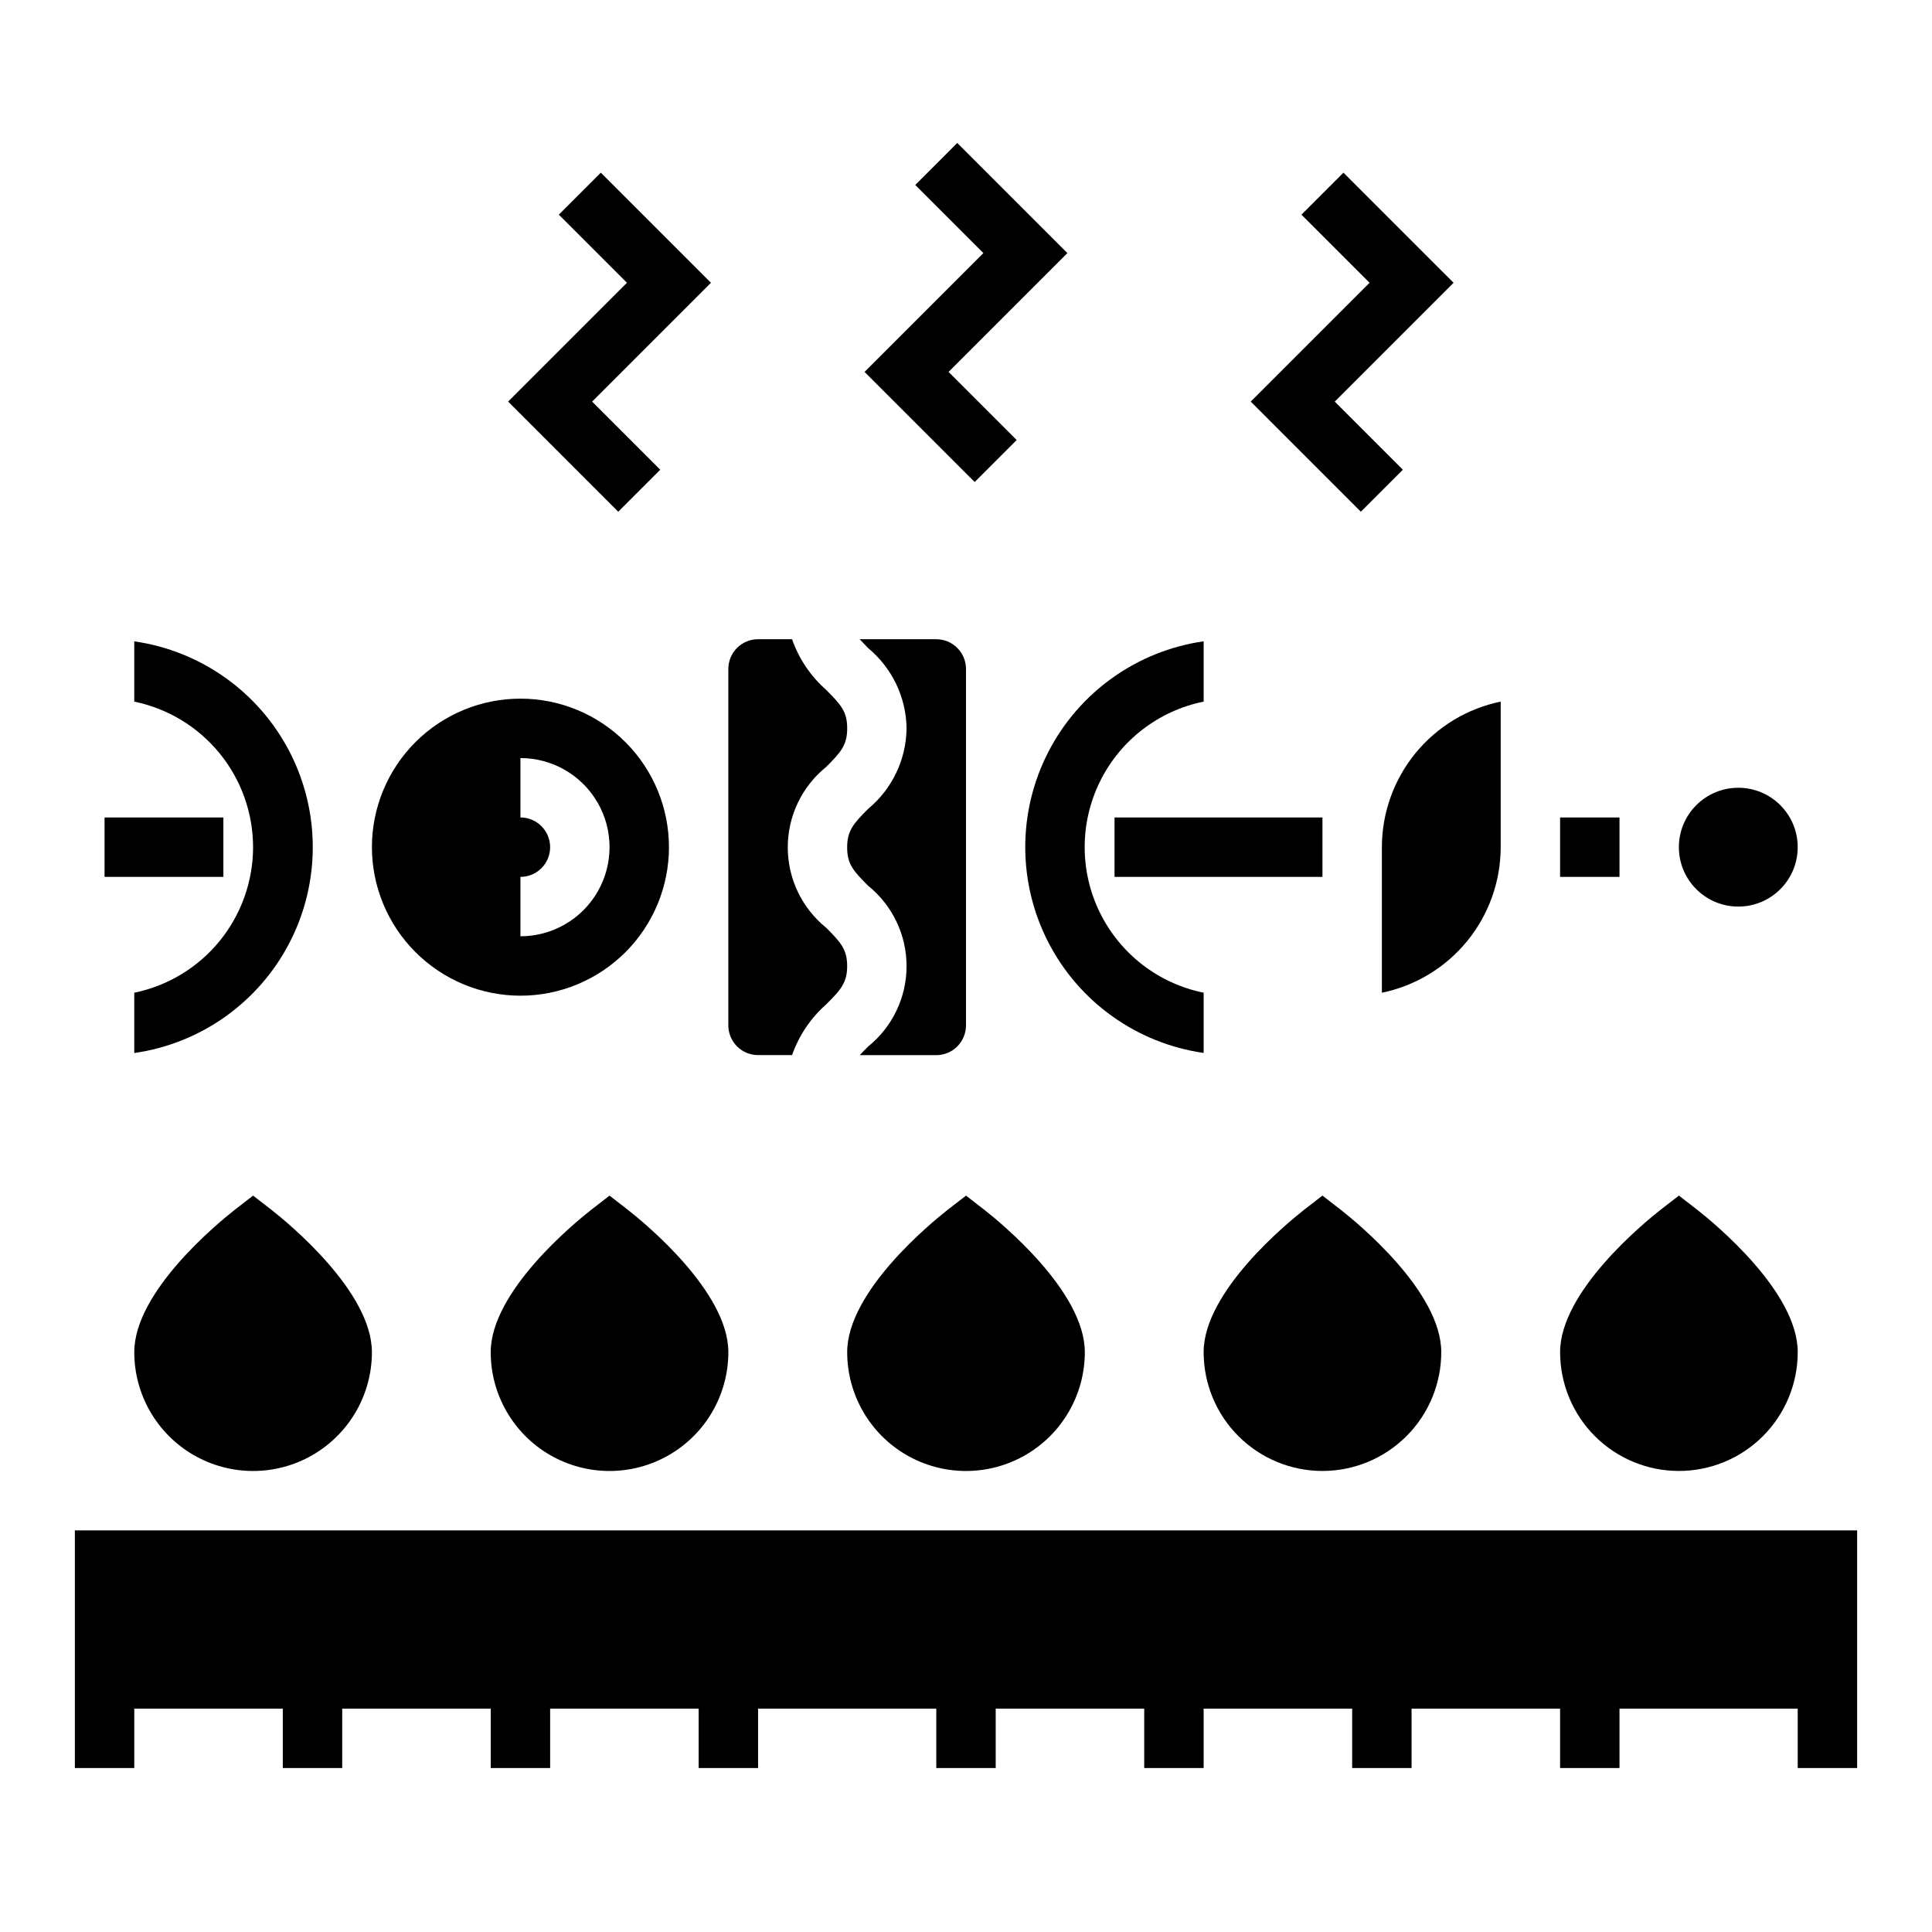 <?xml version="1.0" encoding="UTF-8"?>
<!-- Uploaded to: ICON Repo, www.iconrepo.com, Generator: ICON Repo Mixer Tools -->
<svg fill="#000000" width="800px" height="800px" version="1.1" viewBox="144 144 512 512" xmlns="http://www.w3.org/2000/svg">
 <g>
  <path d="m281.92 407.87c10.438 0 20.449-4.148 27.832-11.527 7.383-7.383 11.527-17.395 11.527-27.832 0-10.441-4.144-20.453-11.527-27.832-7.383-7.383-17.395-11.531-27.832-11.531s-20.449 4.148-27.832 11.531c-7.383 7.379-11.527 17.391-11.527 27.832 0.012 10.434 4.164 20.438 11.543 27.816 7.379 7.379 17.383 11.531 27.816 11.543zm0-31.488c4.348 0 7.871-3.523 7.871-7.871 0-4.348-3.523-7.875-7.871-7.875v-15.742c8.438 0 16.234 4.5 20.453 11.809 4.219 7.305 4.219 16.309 0 23.617-4.219 7.305-12.016 11.805-20.453 11.805z"/>
  <path d="m344.89 423.61h9.02c1.809-5.176 4.918-9.801 9.031-13.43 3.856-3.848 5.566-5.738 5.566-10.156 0-4.418-1.707-6.297-5.566-10.164v0.004c-6.438-5.203-10.176-13.035-10.176-21.309 0-8.277 3.738-16.109 10.176-21.309 3.863-3.863 5.574-5.762 5.574-10.234s-1.707-6.297-5.574-10.188c-4.113-3.625-7.227-8.246-9.039-13.422h-9.012c-4.348 0-7.871 3.523-7.871 7.871v94.465c0 2.09 0.828 4.09 2.305 5.566 1.477 1.477 3.477 2.305 5.566 2.305z"/>
  <path d="m211.07 368.51c-0.012 9.07-3.148 17.859-8.883 24.887-5.738 7.027-13.723 11.859-22.605 13.684v15.98c17.652-2.523 32.996-13.438 41.172-29.285 8.176-15.852 8.176-34.676 0-50.527-8.176-15.848-23.52-26.762-41.172-29.285v15.973c8.883 1.824 16.867 6.66 22.605 13.688 5.734 7.023 8.871 15.816 8.883 24.887z"/>
  <path d="m384.25 337.02c-0.094 8.258-3.812 16.055-10.172 21.324-3.863 3.863-5.574 5.762-5.574 10.234 0 4.473 1.707 6.297 5.566 10.164v-0.004c6.438 5.199 10.18 13.027 10.18 21.301 0 8.273-3.742 16.102-10.18 21.297-0.844 0.844-1.574 1.574-2.219 2.289h20.27c2.09 0 4.09-0.828 5.566-2.305 1.477-1.477 2.309-3.477 2.309-5.566v-94.48c0-2.086-0.832-4.09-2.309-5.566-1.477-1.477-3.477-2.305-5.566-2.305h-20.301c0.652 0.707 1.402 1.473 2.258 2.363 6.34 5.25 10.059 13.02 10.172 21.254z"/>
  <path d="m620.41 368.51c0 8.695-7.047 15.742-15.742 15.742s-15.746-7.047-15.746-15.742c0-8.695 7.051-15.746 15.746-15.746s15.742 7.051 15.742 15.746"/>
  <path d="m541.7 368.51v-38.574c-8.887 1.824-16.867 6.66-22.605 13.688-5.734 7.023-8.871 15.816-8.883 24.887v38.574-0.004c8.883-1.824 16.867-6.656 22.605-13.684 5.734-7.027 8.871-15.816 8.883-24.887z"/>
  <path d="m462.98 423.05v-15.973c-11.957-2.426-22.113-10.262-27.492-21.211-5.383-10.949-5.383-23.773 0-34.723 5.379-10.949 15.535-18.781 27.492-21.211v-15.98c-17.648 2.531-32.98 13.445-41.148 29.293-8.172 15.844-8.172 34.66 0 50.508 8.168 15.844 23.5 26.758 41.148 29.289z"/>
  <path d="m310.41 464.63-4.879-3.781-4.879 3.777c-4.41 3.465-26.609 21.652-26.609 37.711 0 11.25 6 21.645 15.742 27.27 9.742 5.625 21.746 5.625 31.488 0 9.742-5.625 15.746-16.02 15.746-27.27 0-16.059-22.199-34.246-26.609-37.707z"/>
  <path d="m215.95 464.63-4.879-3.781-4.879 3.777c-4.41 3.465-26.609 21.652-26.609 37.711 0 11.25 6 21.645 15.742 27.27 9.742 5.625 21.746 5.625 31.488 0s15.746-16.02 15.746-27.27c0-16.059-22.199-34.246-26.609-37.707z"/>
  <path d="m588.93 533.82c8.352 0 16.363-3.32 22.266-9.223 5.906-5.906 9.223-13.914 9.223-22.266 0-16.059-22.199-34.242-26.609-37.707l-4.879-3.781-4.879 3.777c-4.41 3.465-26.609 21.652-26.609 37.711 0 8.352 3.32 16.359 9.223 22.266 5.906 5.902 13.914 9.223 22.266 9.223z"/>
  <path d="m404.88 464.63-4.879-3.781-4.879 3.777c-4.41 3.465-26.609 21.652-26.609 37.711 0 11.25 6 21.645 15.742 27.27 9.742 5.625 21.746 5.625 31.488 0 9.742-5.625 15.746-16.02 15.746-27.27 0-16.059-22.199-34.246-26.609-37.707z"/>
  <path d="m494.46 533.82c8.352 0 16.363-3.32 22.266-9.223 5.906-5.906 9.223-13.914 9.223-22.266 0-16.059-22.199-34.242-26.609-37.707l-4.879-3.781-4.879 3.777c-4.41 3.465-26.605 21.652-26.605 37.711 0 8.352 3.316 16.359 9.223 22.266 5.902 5.902 13.914 9.223 22.262 9.223z"/>
  <path d="m163.84 549.57v62.977h15.746v-15.742h39.359v15.742h15.746v-15.742h39.359v15.742h15.742v-15.742h39.359v15.742h15.746v-15.742h47.23v15.742h15.746v-15.742h39.359v15.742h15.746v-15.742h39.359v15.742h15.742v-15.742h39.359v15.742h15.746v-15.742h47.23v15.742h15.746v-62.977z"/>
  <path d="m402.3 271.74 11.133-11.129-18.051-18.051 31.488-31.488-29.184-29.184-11.129 11.133 18.051 18.051-31.488 31.488z"/>
  <path d="m504.64 279.61 11.133-11.133-18.051-18.051 31.488-31.488-29.184-29.18-11.129 11.129 18.051 18.051-31.488 31.488z"/>
  <path d="m307.84 279.61 11.133-11.133-18.051-18.051 31.488-31.488-29.184-29.18-11.129 11.129 18.051 18.051-31.488 31.488z"/>
  <path d="m171.71 360.64h31.488v15.742h-31.488z"/>
  <path d="m439.36 360.64h55.105v15.742h-55.105z"/>
  <path d="m557.44 360.64h15.742v15.742h-15.742z"/>
 </g>
</svg>